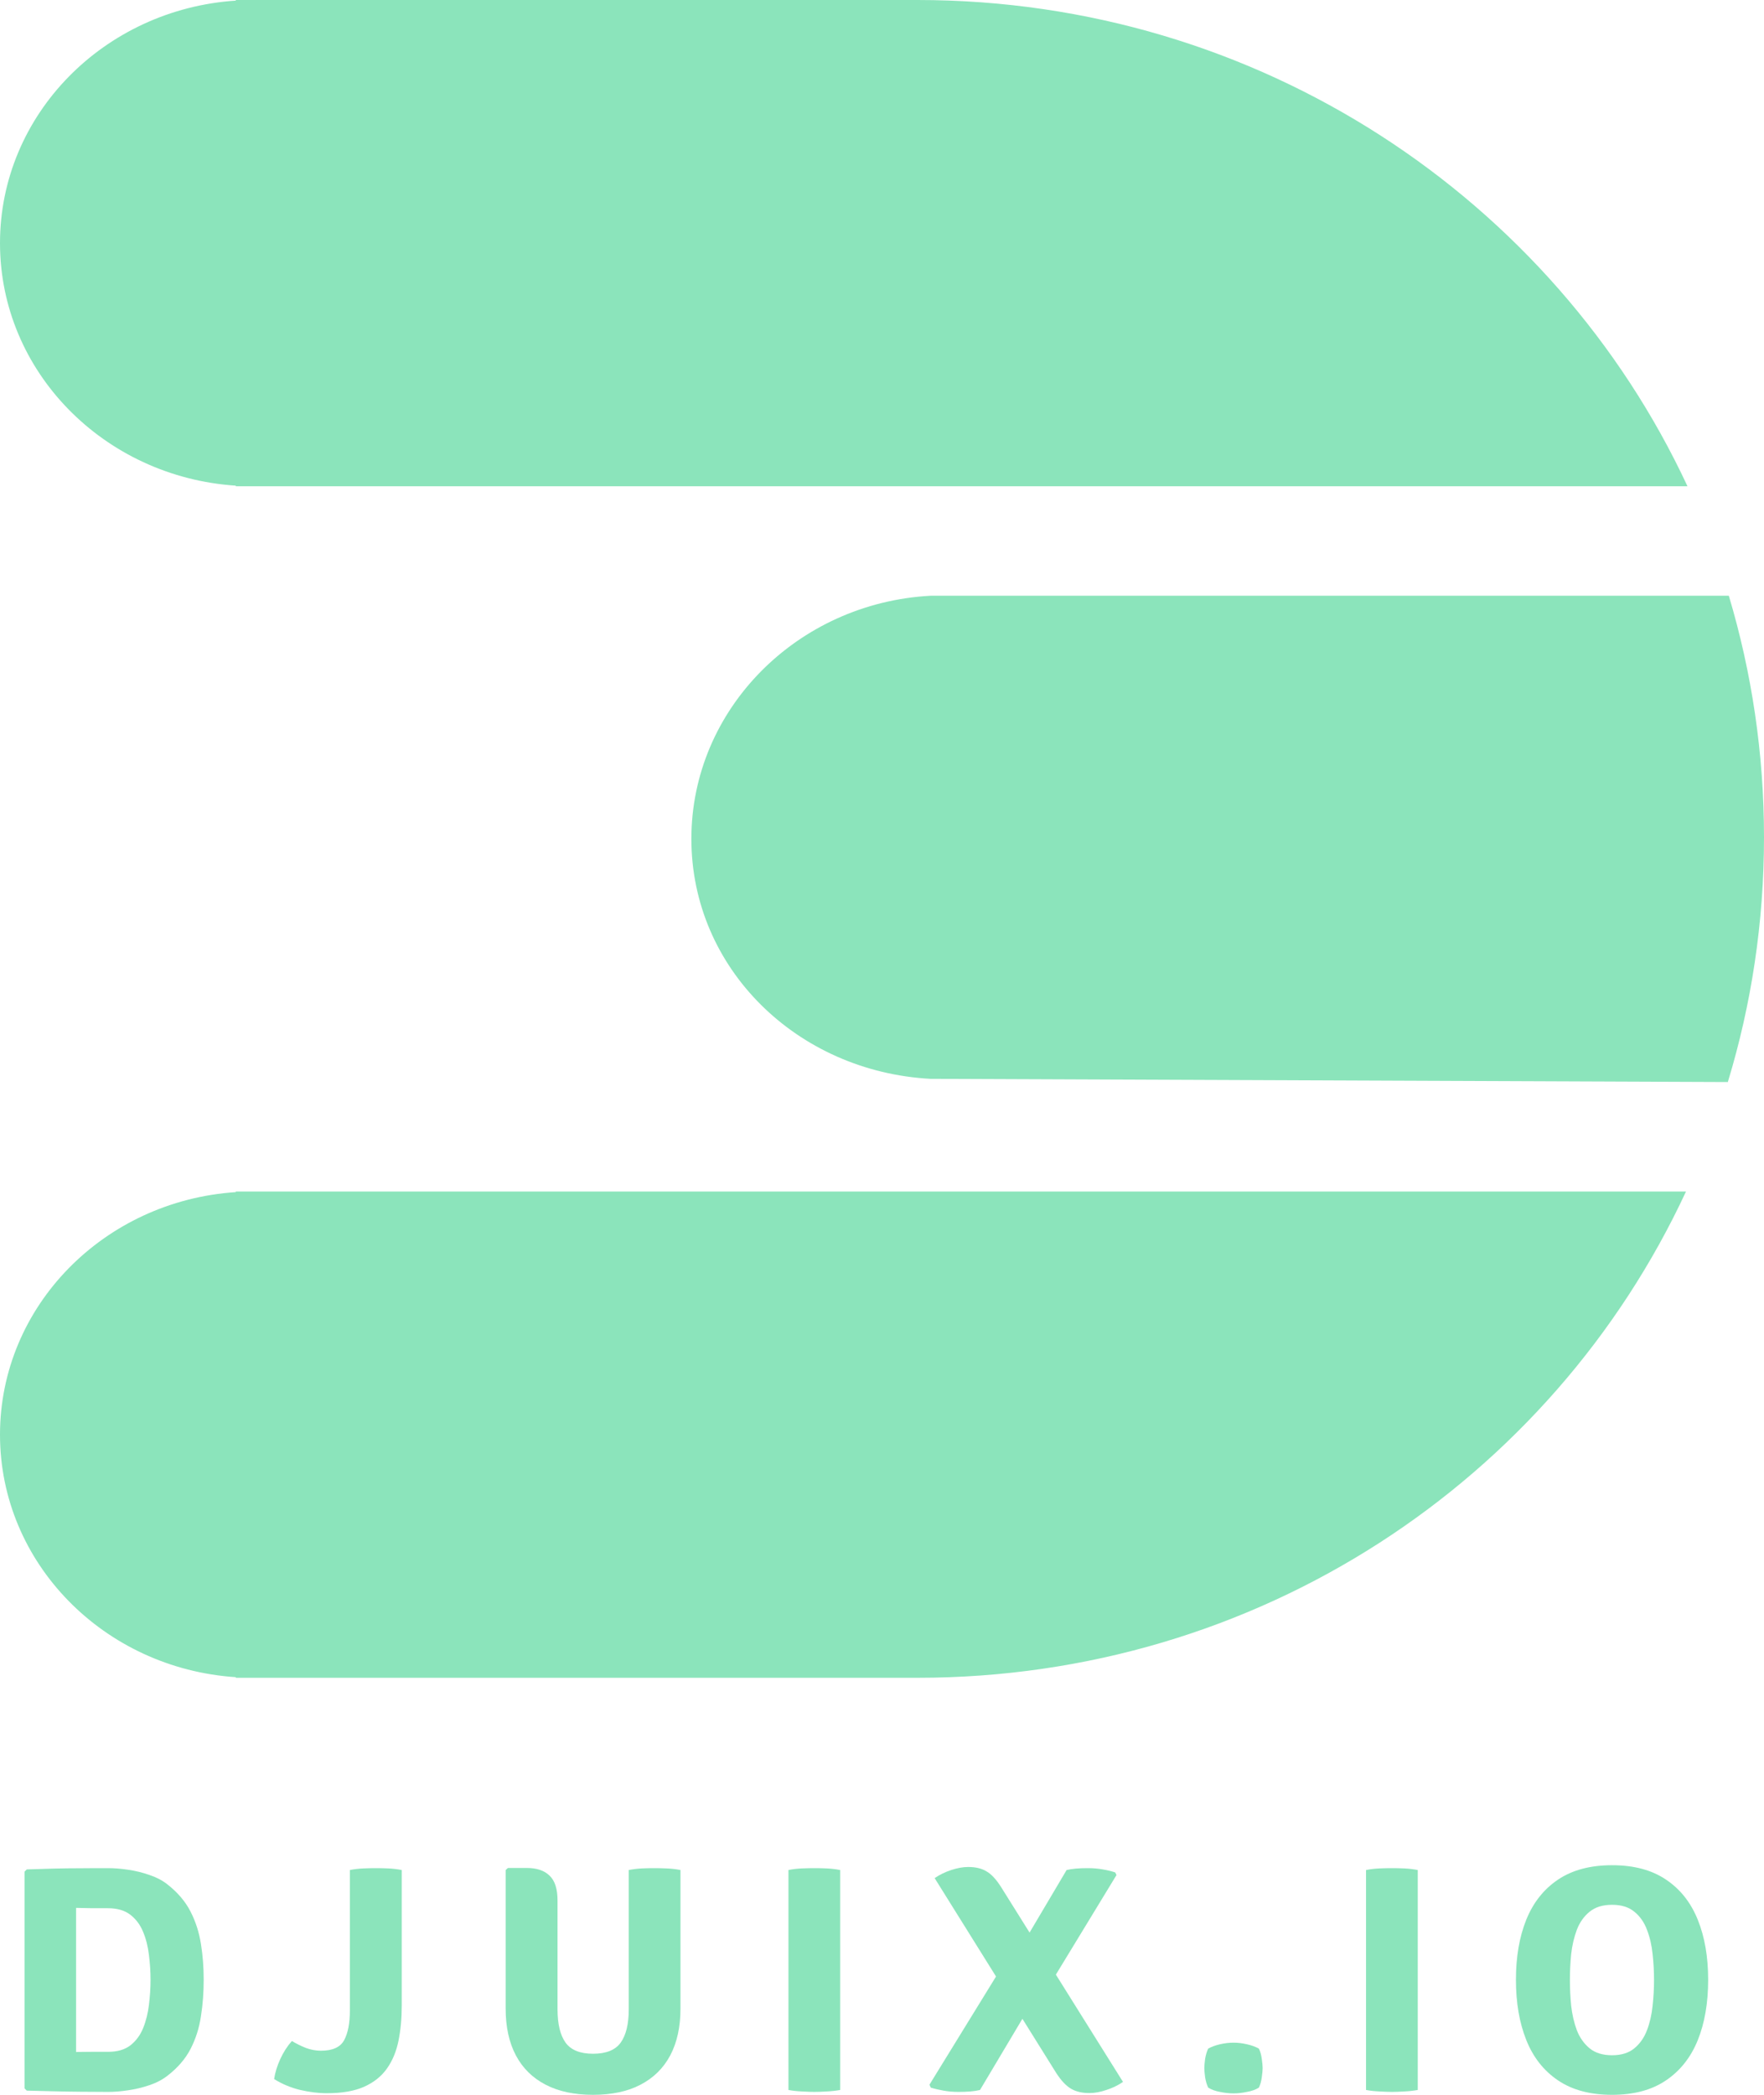 <svg width="32" height="38" viewBox="0 0 32 38" fill="none" xmlns="http://www.w3.org/2000/svg">
<path d="M3.695 35.914C3.695 36.142 3.679 36.362 3.645 36.575C3.614 36.785 3.552 36.982 3.458 37.165C3.364 37.348 3.223 37.511 3.036 37.655C2.946 37.725 2.838 37.782 2.711 37.825C2.584 37.868 2.454 37.899 2.321 37.918C2.19 37.938 2.07 37.947 1.96 37.947C1.792 37.947 1.627 37.946 1.465 37.944C1.305 37.943 1.144 37.94 0.982 37.936C0.821 37.932 0.656 37.928 0.486 37.924L0.445 37.883V33.952L0.486 33.911C0.654 33.905 0.819 33.9 0.979 33.896C1.141 33.892 1.303 33.89 1.465 33.89C1.627 33.888 1.792 33.888 1.96 33.888C2.07 33.888 2.191 33.897 2.324 33.917C2.457 33.936 2.587 33.968 2.714 34.013C2.841 34.056 2.948 34.112 3.036 34.182C3.221 34.327 3.361 34.49 3.455 34.673C3.549 34.856 3.612 35.053 3.645 35.263C3.679 35.471 3.695 35.689 3.695 35.914ZM2.731 35.914C2.731 35.767 2.721 35.617 2.702 35.465C2.684 35.311 2.649 35.171 2.596 35.044C2.544 34.916 2.466 34.812 2.365 34.734C2.263 34.655 2.128 34.615 1.96 34.615C1.861 34.615 1.765 34.615 1.673 34.615C1.581 34.613 1.484 34.611 1.38 34.609V37.223C1.484 37.221 1.581 37.22 1.673 37.22C1.765 37.22 1.861 37.22 1.96 37.22C2.128 37.22 2.263 37.181 2.365 37.103C2.466 37.023 2.544 36.919 2.596 36.791C2.649 36.66 2.684 36.519 2.702 36.367C2.721 36.213 2.731 36.062 2.731 35.914Z" fill="#8BE4BB"/>
<path d="M5.295 37.024C5.377 37.073 5.462 37.115 5.55 37.15C5.64 37.183 5.731 37.2 5.822 37.2C6.035 37.2 6.176 37.135 6.244 37.007C6.313 36.878 6.347 36.699 6.347 36.469V33.922C6.423 33.907 6.506 33.897 6.596 33.893C6.688 33.889 6.762 33.888 6.819 33.888C6.881 33.888 6.955 33.889 7.041 33.893C7.127 33.897 7.209 33.907 7.288 33.922V36.382C7.288 36.612 7.268 36.824 7.229 37.019C7.19 37.211 7.121 37.379 7.021 37.521C6.921 37.663 6.783 37.774 6.605 37.854C6.429 37.932 6.203 37.971 5.928 37.971C5.774 37.971 5.61 37.95 5.438 37.91C5.267 37.867 5.111 37.801 4.973 37.714C4.99 37.597 5.027 37.476 5.084 37.352C5.141 37.227 5.211 37.118 5.295 37.024Z" fill="#8BE4BB"/>
<path d="M12.344 36.44C12.344 36.769 12.282 37.051 12.159 37.284C12.036 37.516 11.856 37.693 11.62 37.816C11.385 37.939 11.098 38 10.758 38C10.42 38 10.133 37.939 9.897 37.816C9.66 37.693 9.481 37.516 9.358 37.284C9.235 37.051 9.173 36.769 9.173 36.44V33.922L9.214 33.885H9.557C9.737 33.885 9.874 33.931 9.97 34.025C10.066 34.116 10.114 34.266 10.114 34.475V36.449C10.114 36.716 10.162 36.917 10.26 37.054C10.358 37.188 10.524 37.255 10.758 37.255C10.995 37.255 11.162 37.188 11.259 37.054C11.357 36.917 11.406 36.716 11.406 36.449V33.922C11.484 33.907 11.564 33.897 11.646 33.893C11.73 33.889 11.803 33.888 11.863 33.888C11.92 33.888 11.995 33.889 12.089 33.893C12.184 33.897 12.269 33.907 12.344 33.922V36.44Z" fill="#8BE4BB"/>
<path d="M14.303 33.922C14.377 33.907 14.459 33.897 14.549 33.893C14.641 33.889 14.715 33.888 14.772 33.888C14.835 33.888 14.909 33.889 14.995 33.893C15.081 33.897 15.163 33.907 15.241 33.922V37.912C15.163 37.926 15.081 37.935 14.995 37.939C14.909 37.944 14.835 37.947 14.772 37.947C14.715 37.947 14.641 37.944 14.549 37.939C14.459 37.935 14.377 37.926 14.303 37.912V33.922Z" fill="#8BE4BB"/>
<path d="M16.955 34.069C17.047 34.006 17.147 33.958 17.256 33.922C17.366 33.886 17.468 33.867 17.564 33.867C17.697 33.867 17.808 33.893 17.895 33.946C17.983 33.996 18.071 34.091 18.159 34.229L20.372 37.766C20.28 37.829 20.179 37.877 20.07 37.912C19.962 37.949 19.86 37.968 19.762 37.968C19.629 37.968 19.518 37.942 19.428 37.889C19.338 37.836 19.248 37.74 19.158 37.6L16.955 34.069ZM19.349 33.922C19.398 33.911 19.454 33.902 19.519 33.896C19.585 33.89 19.659 33.888 19.739 33.888C19.828 33.888 19.917 33.895 20.005 33.911C20.095 33.926 20.17 33.945 20.231 33.966L20.254 34.013L19.006 36.063L18.625 36.49L17.778 37.912C17.729 37.924 17.672 37.933 17.605 37.939C17.539 37.944 17.466 37.947 17.386 37.947C17.296 37.947 17.206 37.94 17.116 37.924C17.028 37.908 16.951 37.89 16.884 37.869L16.861 37.816L18.229 35.593L18.61 35.17L19.349 33.922Z" fill="#8BE4BB"/>
<path d="M21.847 37.515C21.847 37.48 21.852 37.426 21.861 37.352C21.873 37.278 21.892 37.214 21.917 37.162C21.976 37.129 22.047 37.102 22.131 37.083C22.217 37.063 22.299 37.054 22.377 37.054C22.453 37.054 22.535 37.063 22.62 37.083C22.706 37.102 22.779 37.129 22.837 37.162C22.863 37.214 22.88 37.278 22.89 37.352C22.9 37.426 22.905 37.48 22.905 37.515C22.905 37.55 22.9 37.605 22.89 37.679C22.88 37.753 22.863 37.816 22.837 37.869C22.779 37.906 22.706 37.932 22.62 37.947C22.535 37.965 22.453 37.974 22.377 37.974C22.299 37.974 22.217 37.965 22.131 37.947C22.047 37.932 21.976 37.906 21.917 37.869C21.892 37.816 21.873 37.753 21.861 37.679C21.852 37.605 21.847 37.55 21.847 37.515Z" fill="#8BE4BB"/>
<path d="M24.781 33.922C24.855 33.907 24.937 33.897 25.027 33.893C25.119 33.889 25.193 33.888 25.25 33.888C25.312 33.888 25.387 33.889 25.473 33.893C25.558 33.897 25.64 33.907 25.719 33.922V37.912C25.64 37.926 25.558 37.935 25.473 37.939C25.387 37.944 25.312 37.947 25.25 37.947C25.193 37.947 25.119 37.944 25.027 37.939C24.937 37.935 24.855 37.926 24.781 37.912V33.922Z" fill="#8BE4BB"/>
<path d="M28.479 35.914C28.479 36.068 28.486 36.225 28.502 36.385C28.52 36.544 28.554 36.692 28.605 36.829C28.657 36.963 28.735 37.072 28.836 37.156C28.938 37.24 29.073 37.282 29.244 37.282C29.413 37.282 29.548 37.24 29.648 37.156C29.75 37.072 29.826 36.963 29.877 36.829C29.929 36.692 29.963 36.544 29.979 36.385C29.997 36.225 30.005 36.068 30.005 35.914C30.005 35.761 29.997 35.605 29.979 35.447C29.963 35.288 29.929 35.141 29.877 35.006C29.826 34.87 29.75 34.761 29.648 34.679C29.548 34.595 29.413 34.553 29.244 34.553C29.073 34.553 28.938 34.595 28.836 34.679C28.735 34.761 28.657 34.87 28.605 35.006C28.554 35.141 28.52 35.288 28.502 35.447C28.486 35.605 28.479 35.761 28.479 35.914ZM27.5 35.914C27.5 35.498 27.562 35.134 27.688 34.822C27.814 34.511 28.007 34.268 28.265 34.095C28.523 33.922 28.849 33.835 29.244 33.835C29.64 33.835 29.967 33.922 30.225 34.098C30.483 34.271 30.674 34.514 30.799 34.825C30.925 35.137 30.987 35.5 30.987 35.914C30.987 36.333 30.924 36.699 30.797 37.013C30.67 37.324 30.477 37.567 30.219 37.74C29.963 37.913 29.638 38 29.244 38C28.847 38 28.52 37.912 28.262 37.737C28.004 37.562 27.812 37.319 27.688 37.007C27.562 36.693 27.5 36.329 27.5 35.914Z" fill="#8BE4BB"/>
<path d="M16.645 9.99692e-07H4.278V0.011C1.888 0.169 0 2.079 0 4.41C0 6.742 1.888 8.652 4.278 8.81V8.821H30.612C28.188 3.616 22.846 9.99692e-07 16.645 9.99692e-07C17.084 -1.24962e-06 16.191 9.99692e-07 16.645 9.99692e-07Z" fill="#8BE4BB"/>
<path d="M4.278 21.614V21.625C1.888 21.783 0 23.693 0 26.025C0 28.357 1.888 30.266 4.278 30.424V30.435L16.645 30.435C16.191 30.435 17.114 30.435 16.645 30.435C22.823 30.435 28.149 26.857 30.585 21.614H4.278Z" fill="#8BE4BB"/>
<path d="M16.879 10.807C14.461 10.938 12.542 12.867 12.542 15.217C12.542 17.569 14.461 19.439 16.879 19.57L31.344 19.628C31.771 18.223 32 16.732 32 15.188C32 13.666 31.777 12.195 31.362 10.807L16.879 10.807Z" fill="#8BE4BB"/>
</svg>
